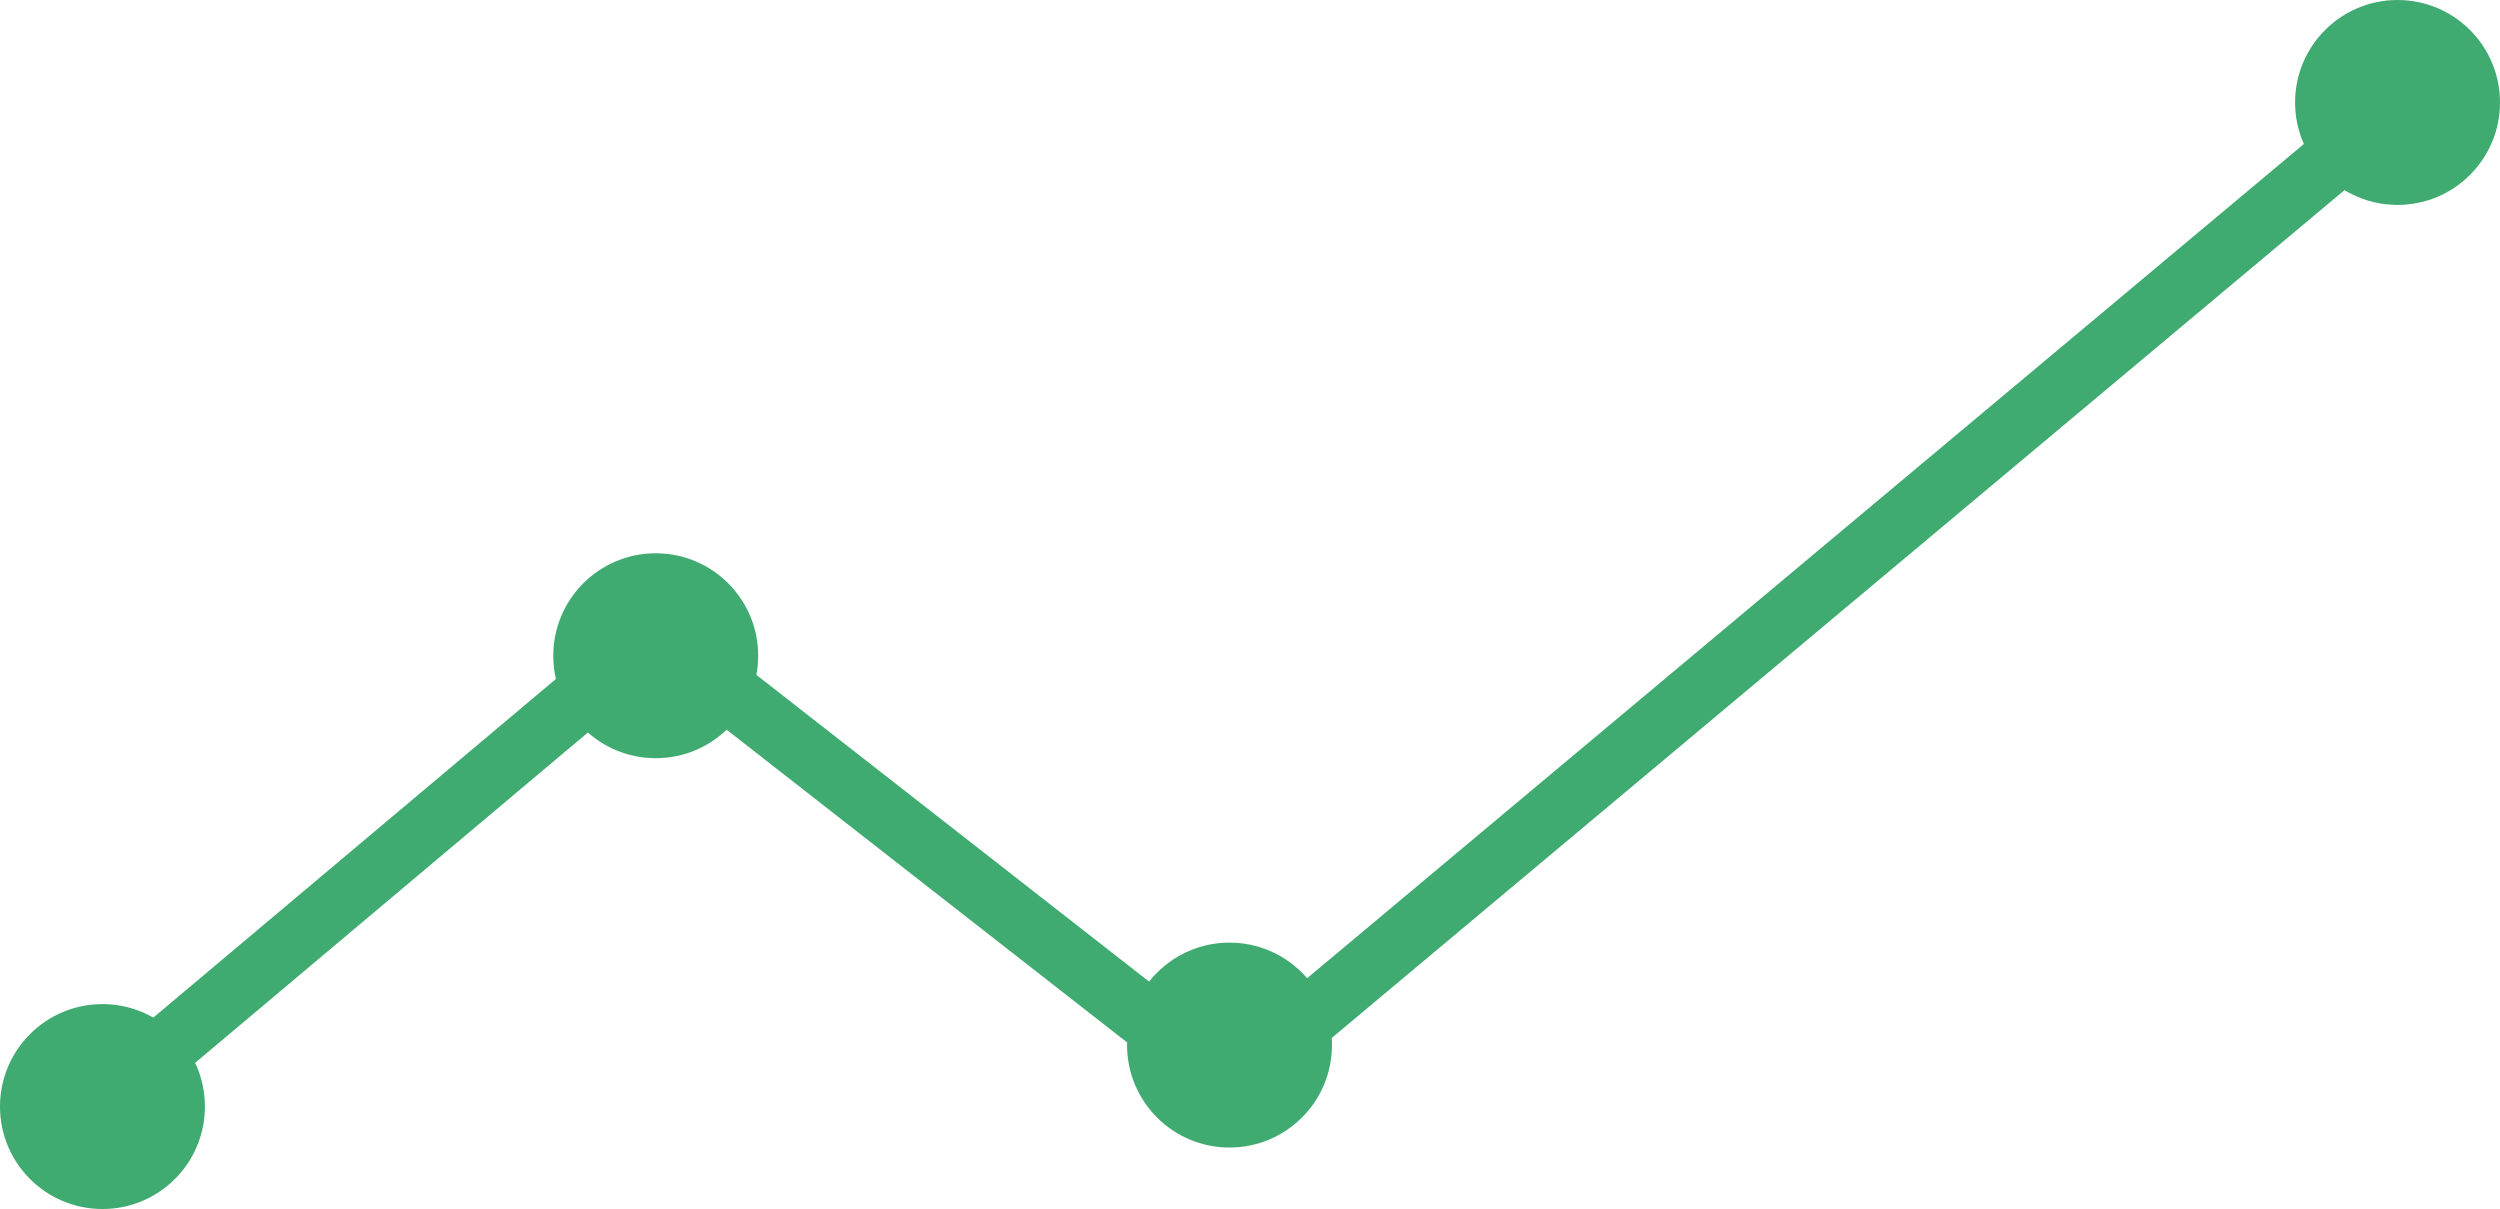 <svg xmlns="http://www.w3.org/2000/svg" width="122" height="59" viewBox="0 0 122 59">
  <g id="グループ_326" data-name="グループ 326" transform="translate(-1373 -4993)">
    <path id="パス_66" data-name="パス 66" d="M6417.033,4943.8l-28-21.866-25.07,21.085a1.5,1.5,0,0,1-1.931-2.3l26.93-22.651,28,21.87,55.07-46.09a1.5,1.5,0,1,1,1.926,2.3Z" transform="translate(-4984 104)" fill="#40ab71"/>
    <circle id="楕円形_64" data-name="楕円形 64" cx="5" cy="5" r="5" transform="translate(1373 5042)" fill="#40ab71"/>
    <circle id="楕円形_65" data-name="楕円形 65" cx="5" cy="5" r="5" transform="translate(1400 5020)" fill="#40ab71"/>
    <circle id="楕円形_66" data-name="楕円形 66" cx="5" cy="5" r="5" transform="translate(1428 5039)" fill="#40ab71"/>
    <circle id="楕円形_67" data-name="楕円形 67" cx="5" cy="5" r="5" transform="translate(1485 4993)" fill="#40ab71"/>
  </g>
</svg>

